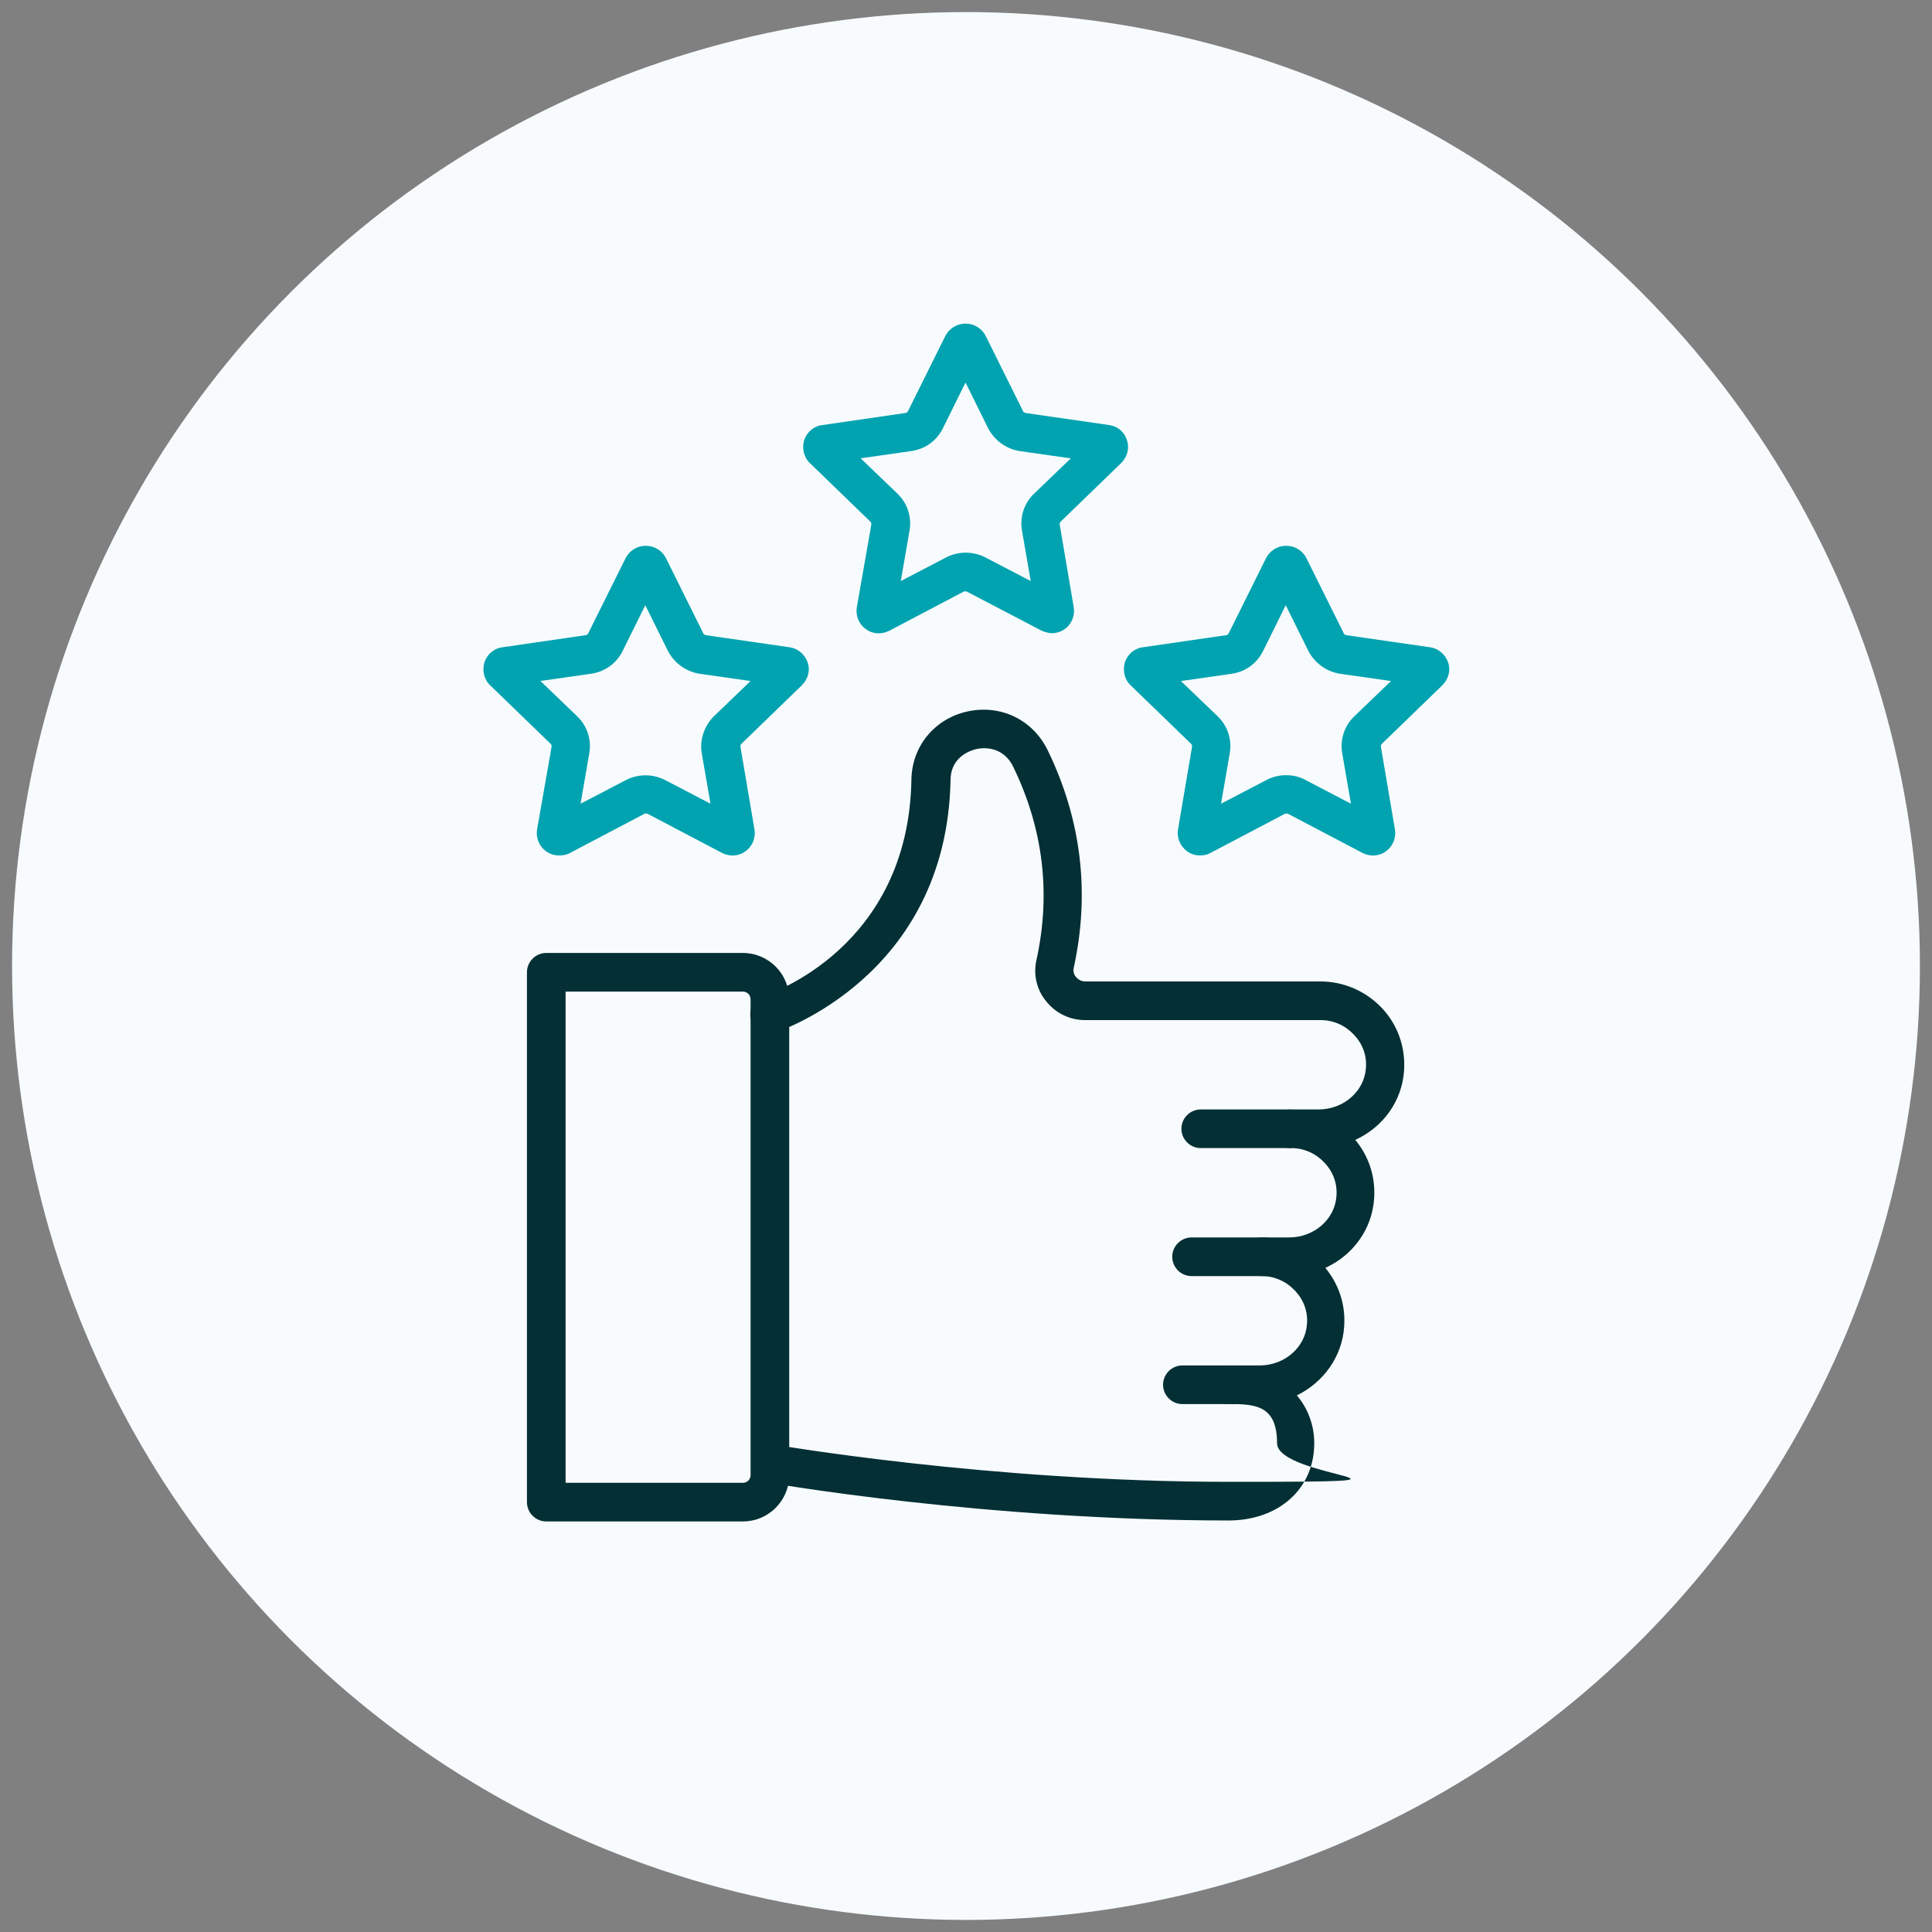<?xml version="1.0" encoding="UTF-8"?>
<svg xmlns="http://www.w3.org/2000/svg" version="1.1" viewBox="0 0 400 400">
  <rect x="0" y="0" width="400" height="400" fill="#808080" stroke="none"/>
  <defs>
    <style>
      .cls-1 {
        fill: #01a3b0;
      }

      .cls-2 {
        fill: #032f35;
      }

      .cls-3 {
        fill: #f7fbfd;
      }

      .cls-4 {
        fill: #09a4b1;
      }

      .cls-5 {
        fill: #052f36;
      }

      .cls-6 {
        display: none;
      }

      .cls-7 {
        fill: #f0efef;
      }
    </style>
  </defs>
  <!-- Generator: Adobe Illustrator 28.6.0, SVG Export Plug-In . SVG Version: 1.2.0 Build 709)  -->
  <g>
    <g id="bg" class="cls-6">
      <circle class="cls-7" cx="200" cy="200" r="197.5"/>
    </g>
    <g id="bg-2">
      <circle class="cls-3" cx="200" cy="200" r="197.5"/>
    </g>
    <g id="in-store-training" class="cls-6">
      <g>
        <path class="cls-5" d="M278.5,189.4H118.8v-80.5c-5.1-.7-9-5.1-9-10.3s4.7-10.4,10.4-10.4h157.5c5.8,0,10.4,4.7,10.4,10.4s-4.2,10-9.6,10.4v80.5ZM126.1,182.1h145.1v-73.1H126.1v73.1ZM120.2,101.6h157.5c1.7,0,3.1-1.4,3.1-3.1s-1.4-3.1-3.1-3.1H120.2c-1.7,0-3.1,1.4-3.1,3.1s1.4,3.1,3.1,3.1Z"/>
        <path class="cls-4" d="M151.4,167.2c-1.1,0-2.2-.5-2.9-1.4-1.3-1.6-1-3.9.6-5.1l28.3-22.4,13.4,11.9,22.4-17.6,11.4,11.2,23.5-18c1.6-1.2,3.9-.9,5.1.7,1.2,1.6.9,3.9-.7,5.1l-28.6,21.9-11.3-11.2-22.1,17.4-13.4-11.9-23.5,18.6c-.7.5-1.5.8-2.3.8Z"/>
        <path class="cls-5" d="M237.1,294.8c-2,0-3.7-1.6-3.7-3.7v-22.4c0-6.5-2.9-13.5-10.9-13.5s-3.7-1.6-3.7-3.7,1.6-3.7,3.7-3.7c10.9,0,18.2,8.4,18.2,20.9v22.4c0,2-1.6,3.7-3.7,3.7Z"/>
        <path class="cls-5" d="M162.9,294.8c-2,0-3.7-1.6-3.7-3.7v-22.4c0-12.5,7.3-20.9,18.2-20.9h45.1c2,0,3.7,1.6,3.7,3.7s-1.6,3.7-3.7,3.7h-45.1c-8,0-10.9,7-10.9,13.5v22.4c0,2-1.6,3.7-3.7,3.7Z"/>
        <path class="cls-5" d="M297.8,311.9H102.7v-34.6c0-2,1.6-3.7,3.7-3.7s3.7,1.6,3.7,3.7v27.3h180.4v-27.3c0-2,1.6-3.7,3.7-3.7s3.7,1.6,3.7,3.7v34.6Z"/>
        <path class="cls-5" d="M200,277.4c-2,0-3.7-1.6-3.7-3.7v-22.1c0-2,1.6-3.7,3.7-3.7s3.7,1.6,3.7,3.7v22.1c0,2-1.6,3.7-3.7,3.7Z"/>
        <path class="cls-5" d="M193.9,204.3c-2,0-3.7-1.6-3.7-3.7v-14.9c0-2,1.6-3.7,3.7-3.7s3.7,1.6,3.7,3.7v14.9c0,2-1.6,3.7-3.7,3.7Z"/>
        <path class="cls-5" d="M206.6,204.3c-2,0-3.7-1.6-3.7-3.7v-14.9c0-2,1.6-3.7,3.7-3.7s3.7,1.6,3.7,3.7v14.9c0,2-1.6,3.7-3.7,3.7Z"/>
        <path class="cls-5" d="M162.9,294.8c-2,0-3.7-1.6-3.7-3.7v-22.4c0-6.5-2.9-13.5-10.9-13.5s-3.7-1.6-3.7-3.7,1.6-3.7,3.7-3.7c10.9,0,18.2,8.4,18.2,20.9v22.4c0,2-1.6,3.7-3.7,3.7Z"/>
        <path class="cls-5" d="M88.7,311.9c-2,0-3.7-1.6-3.7-3.7v-39.5c0-12.5,7.3-20.9,18.2-20.9h45.1c2,0,3.7,1.6,3.7,3.7s-1.6,3.7-3.7,3.7h-45.1c-8,0-10.9,7-10.9,13.5v39.5c0,2-1.6,3.7-3.7,3.7Z"/>
        <path class="cls-5" d="M125.8,277.4c-2,0-3.7-1.6-3.7-3.7v-22.1c0-2,1.6-3.7,3.7-3.7s3.7,1.6,3.7,3.7v22.1c0,2-1.6,3.7-3.7,3.7Z"/>
        <path class="cls-5" d="M237.1,294.8c-2,0-3.7-1.6-3.7-3.7v-22.4c0-12.5,7.3-20.9,18.2-20.9s3.7,1.6,3.7,3.7-1.6,3.7-3.7,3.7c-8,0-10.9,7-10.9,13.5v22.4c0,2-1.6,3.7-3.7,3.7Z"/>
        <path class="cls-5" d="M311.3,311.9c-2,0-3.7-1.6-3.7-3.7v-39.5c0-6.5-2.9-13.5-10.9-13.5h-45.1c-2,0-3.7-1.6-3.7-3.7s1.6-3.7,3.7-3.7h45.1c10.9,0,18.2,8.4,18.2,20.9v39.5c0,2-1.6,3.7-3.7,3.7Z"/>
        <path class="cls-5" d="M274.2,277.4c-2,0-3.7-1.6-3.7-3.7v-22.1c0-2,1.6-3.7,3.7-3.7s3.7,1.6,3.7,3.7v22.1c0,2-1.6,3.7-3.7,3.7Z"/>
        <path class="cls-5" d="M200,244.1c-9.1,0-16.6-7.4-16.6-16.6s7.4-16.6,16.6-16.6,16.6,7.4,16.6,16.6-7.4,16.6-16.6,16.6ZM200,218.3c-5.1,0-9.2,4.1-9.2,9.2s4.1,9.2,9.2,9.2,9.2-4.1,9.2-9.2-4.1-9.2-9.2-9.2Z"/>
        <path class="cls-5" d="M125.8,244.1c-9.1,0-16.6-7.4-16.6-16.6s7.4-16.6,16.6-16.6,16.6,7.4,16.6,16.6-7.4,16.6-16.6,16.6ZM125.8,218.3c-5.1,0-9.2,4.1-9.2,9.2s4.1,9.2,9.2,9.2,9.2-4.1,9.2-9.2-4.1-9.2-9.2-9.2Z"/>
        <path class="cls-5" d="M274.2,244.1c-9.1,0-16.5-7.4-16.5-16.6s7.4-16.6,16.5-16.6,16.6,7.4,16.6,16.6-7.4,16.6-16.6,16.6ZM274.2,218.3c-5.1,0-9.2,4.1-9.2,9.2s4.1,9.2,9.2,9.2,9.2-4.1,9.2-9.2-4.1-9.2-9.2-9.2Z"/>
        <path class="cls-5" d="M257.1,311.9h-113.7v-34.6c0-2,1.6-3.7,3.7-3.7s3.7,1.6,3.7,3.7v27.3h99.1v-27.3c0-2,1.6-3.7,3.7-3.7s3.7,1.6,3.7,3.7v34.6Z"/>
        <path class="cls-5" d="M224.5,311.9h-48.5v-34.6c0-2,1.6-3.7,3.7-3.7s3.7,1.6,3.7,3.7v27.3h33.8v-27.3c0-2,1.6-3.7,3.7-3.7s3.7,1.6,3.7,3.7v34.6Z"/>
      </g>
    </g>
    <g id="change-management" class="cls-6">
      <g>
        <g>
          <g>
            <g>
              <g id="Stroke-4">
                <path class="cls-2" d="M256.4,174.3c-.8,0-1.5-.2-2.2-.7l-8.3-6.4c-1.6-1.2-1.9-3.4-.6-5,1.2-1.6,3.4-1.9,5-.7l6.2,4.7,6.2-4.7c1.6-1.2,3.8-.9,5,.7,1.2,1.6.9,3.8-.6,5l-8.3,6.4c-.6.5-1.4.7-2.2.7Z"/>
              </g>
              <g id="Stroke-6">
                <path class="cls-2" d="M256.4,214.9c-.9,0-1.8-.3-2.5-1l-12-11.3c-.9-.9-1.3-2.2-1-3.4l7.4-32c.4-1.9,2.4-3.1,4.3-2.7,1.9.4,3.1,2.4,2.7,4.3l-6.9,30,10.5,9.9c1.4,1.4,1.5,3.6.1,5.1-.7.7-1.7,1.1-2.6,1.1Z"/>
              </g>
              <g id="Stroke-8">
                <path class="cls-2" d="M256.4,214.9c-.9,0-1.9-.4-2.6-1.1-1.4-1.4-1.3-3.7.1-5.1l10.5-9.9-6.9-30c-.4-1.9.8-3.8,2.7-4.3,1.9-.4,3.8.8,4.3,2.7l7.4,32c.3,1.2-.1,2.5-1,3.4l-12,11.3c-.7.6-1.6,1-2.5,1Z"/>
              </g>
              <g id="Stroke-10">
                <path class="cls-2" d="M229.7,201.3c-.3,0-.6,0-.9-.1l-19.3-4.8c-3.6-.8-6-4.4-5.3-8.1l3.2-16.4c1-5.1,3.7-9.8,7.7-13.2,2.6-2.2,5.3-3.6,7.9-4.2l16.2-4.8.6-4.9c-3.9-3.7-7-8.6-8.8-14.1-3.5-1.6-5.9-5.7-5.9-10.7s2.8-9.9,7-11.1c1.9-.6,3.9.5,4.4,2.4s-.5,3.9-2.4,4.4c-.8.2-1.8,1.8-1.8,4.3s1.3,4.2,1.9,4.3l2.5.2.6,2.4c1.4,5.6,4.4,10.4,8.4,13.6l1.5,1.2-1,8.6c-.2,2.1-1.4,4-3.1,5.2-.6.4-1.3.8-2,1l-16.4,4.9c-1.8.4-3.4,1.3-5.1,2.7-2.7,2.3-4.6,5.5-5.3,9.1l-3.2,16.4,19.3,4.7c1.9.5,3.1,2.4,2.6,4.3-.4,1.6-1.9,2.7-3.5,2.7Z"/>
              </g>
              <g id="Stroke-12">
                <path class="cls-2" d="M233.1,115.9c-1.9,0-3.5-1.5-3.6-3.4,0-.6-.6-15.1,8.3-24.4,4.6-4.8,10.9-7.3,18.6-7.3s13.9,2.5,18.6,7.3c8.8,9.2,8.2,23.7,8.2,24.3,0,2-1.8,3.4-3.7,3.4-2,0-3.5-1.8-3.4-3.7,0-.1.5-12.1-6.2-19.1-3.2-3.4-7.7-5.1-13.4-5.1s-10.2,1.7-13.4,5.1c-6.7,7-6.3,19-6.3,19.1,0,2-1.5,3.6-3.4,3.7,0,0-.1,0-.2,0Z"/>
              </g>
              <g id="Stroke-14">
                <path class="cls-2" d="M267.3,106.3c-1.2,0-2.5,0-3.8-.2-4.7-.5-8.5-2.4-12.2-4.3-.9-.5-1.8-.9-2.8-1.4-3.1-1.5-5.6-1.8-7.5-1.1-1.3.5-2.4,1.4-2.9,2.5-.9,1.8-3,2.5-4.8,1.7-1.8-.8-2.5-3-1.7-4.8,1.3-2.8,3.8-5,6.8-6.1,3.7-1.4,8.1-.9,13,1.4,1,.5,2,1,2.9,1.4,3.4,1.7,6.4,3.2,9.8,3.6,4.6.5,8.4-.1,11.9-1.9,1.8-.9,3.9-.2,4.8,1.5.9,1.7.2,3.9-1.5,4.8-3.8,2-7.8,2.9-12.2,2.9Z"/>
              </g>
              <g id="Stroke-16">
                <path class="cls-2" d="M256.4,160.9c-.7,0-1.4-.2-2-.6l-13.4-8.9c-1.6-1.1-2.1-3.3-1-5s3.3-2.1,5-1l11.5,7.6,11.4-7.6c1.6-1.1,3.9-.6,5,1,1.1,1.6.6,3.9-1,5l-13.4,8.9c-.6.4-1.3.6-2,.6Z"/>
              </g>
              <g id="Stroke-18">
                <path class="cls-2" d="M289,161.6c-.3,0-.7,0-1-.2l-16.5-4.9c-.7-.2-1.4-.5-2-1-1.7-1.2-2.8-3-3.1-5.1l-1-8.6,1.6-1.2c4-3.2,7-8,8.4-13.6l.6-2.4,2.5-.2c.7,0,1.9-1.6,1.9-4.3s-1.1-4.1-1.9-4.3c-1.9-.5-3.1-2.4-2.6-4.3.5-1.9,2.4-3.1,4.3-2.6,4.3,1.1,7.2,5.7,7.2,11.2s-2.4,9.1-5.9,10.7c-1.8,5.6-4.8,10.5-8.8,14.1l.5,4.8,16.5,5c1.9.6,3,2.6,2.4,4.4-.5,1.6-1.9,2.6-3.4,2.6Z"/>
              </g>
            </g>
            <g id="Stroke-10-2" data-name="Stroke-10">
              <path class="cls-2" d="M284.4,202.5c-1.6,0-3.1-1.1-3.5-2.7-.5-1.9.7-3.9,2.6-4.3l19.3-4.8-3.2-16.3c-.7-3.5-2.6-6.8-5.3-9.1-1-.8-4.2-3.1-6.5-3.9-1.9-.7-2.8-2.7-2.2-4.6.7-1.9,2.7-2.8,4.6-2.2,3.9,1.4,8.2,4.8,8.6,5.2,4.1,3.4,6.8,8.1,7.8,13.2l3.2,16.4c.7,3.7-1.7,7.4-5.4,8.2l-19.2,4.8c-.3,0-.6.1-.9.1Z"/>
            </g>
          </g>
          <g>
            <g>
              <g id="Stroke-4-2" data-name="Stroke-4">
                <path class="cls-2" d="M132.3,272.6c-.8,0-1.5-.2-2.2-.7l-8.3-6.4c-1.6-1.2-1.9-3.4-.6-5,1.2-1.6,3.4-1.9,5-.6l6.2,4.7,6.2-4.7c1.6-1.2,3.8-.9,5,.6,1.2,1.6.9,3.8-.6,5l-8.3,6.4c-.6.5-1.4.7-2.2.7Z"/>
              </g>
              <g id="Stroke-6-2" data-name="Stroke-6">
                <path class="cls-2" d="M132.3,313.2c-.9,0-1.8-.3-2.5-1l-12-11.3c-.9-.9-1.3-2.2-1-3.4l7.4-32c.4-1.9,2.4-3.1,4.3-2.7,1.9.4,3.1,2.4,2.7,4.3l-6.9,30,10.5,9.9c1.4,1.4,1.5,3.6.1,5.1-.7.7-1.7,1.1-2.6,1.1Z"/>
              </g>
              <g id="Stroke-8-2" data-name="Stroke-8">
                <path class="cls-2" d="M132.3,313.2c-.9,0-1.9-.4-2.6-1.1-1.4-1.4-1.3-3.7.1-5.1l10.5-9.9-6.9-30c-.4-1.9.8-3.8,2.7-4.3,1.9-.5,3.8.8,4.3,2.7l7.4,32c.3,1.2-.1,2.5-1,3.4l-12,11.3c-.7.6-1.6,1-2.5,1Z"/>
              </g>
              <g id="Stroke-10-3" data-name="Stroke-10">
                <path class="cls-2" d="M105.6,299.6c-.3,0-.6,0-.9-.1l-19.3-4.8c-3.6-.8-6-4.4-5.3-8.1l3.2-16.4c1-5.1,3.7-9.8,7.7-13.2,2.6-2.2,5.3-3.6,7.9-4.2l16.2-4.8.6-4.9c-3.9-3.6-7-8.5-8.8-14.1-3.5-1.6-5.9-5.7-5.9-10.7s2.8-9.9,7-11.1c1.9-.6,3.9.5,4.4,2.4.6,1.9-.5,3.9-2.4,4.4-.8.2-1.8,1.8-1.8,4.3s1.3,4.2,1.9,4.3l2.5.2.6,2.4c1.4,5.6,4.4,10.4,8.4,13.6l1.5,1.2-1,8.6c-.2,2.1-1.4,4-3.1,5.2-.6.4-1.3.8-2,1l-16.4,4.9c-1.8.4-3.4,1.3-5.1,2.7-2.7,2.3-4.6,5.5-5.3,9.1l-3.2,16.4,19.3,4.7c1.9.5,3.1,2.4,2.6,4.3-.4,1.6-1.9,2.7-3.5,2.7Z"/>
              </g>
              <g id="Stroke-12-2" data-name="Stroke-12">
                <path class="cls-2" d="M109,214.2c-1.9,0-3.5-1.5-3.6-3.4,0-.6-.6-15.1,8.3-24.4,4.6-4.8,10.9-7.3,18.6-7.3s13.9,2.5,18.6,7.3c8.8,9.2,8.2,23.7,8.2,24.3,0,2-1.8,3.5-3.7,3.4-2,0-3.5-1.8-3.4-3.7,0-.1.5-12.1-6.2-19.1-3.2-3.4-7.7-5.1-13.4-5.1s-10.2,1.7-13.4,5.1c-6.7,7-6.3,19-6.3,19.1,0,2-1.5,3.6-3.4,3.7,0,0-.1,0-.2,0Z"/>
              </g>
              <g id="Stroke-14-2" data-name="Stroke-14">
                <path class="cls-2" d="M143.2,204.7c-1.2,0-2.5,0-3.8-.2-4.7-.5-8.5-2.4-12.2-4.3-.9-.5-1.8-.9-2.8-1.4-3.1-1.5-5.6-1.8-7.5-1.1-1.3.5-2.4,1.4-2.9,2.5-.9,1.8-3,2.5-4.8,1.7-1.8-.8-2.5-3-1.7-4.8,1.3-2.8,3.8-5,6.8-6.1,3.7-1.4,8.1-.9,13,1.4,1,.5,2,1,2.9,1.4,3.4,1.7,6.4,3.2,9.8,3.6,4.6.5,8.4-.1,11.9-1.9,1.8-.9,3.9-.2,4.8,1.5.9,1.7.2,3.9-1.5,4.8-3.8,2-7.8,2.9-12.3,2.9Z"/>
              </g>
              <g id="Stroke-16-2" data-name="Stroke-16">
                <path class="cls-2" d="M132.3,259.2c-.7,0-1.4-.2-2-.6l-13.4-8.9c-1.6-1.1-2.1-3.3-1-5,1.1-1.7,3.3-2.1,5-1l11.4,7.6,11.4-7.6c1.7-1.1,3.9-.6,5,1,1.1,1.6.6,3.9-1,5l-13.4,8.9c-.6.4-1.3.6-2,.6Z"/>
              </g>
              <g id="Stroke-18-2" data-name="Stroke-18">
                <path class="cls-2" d="M164.9,259.9c-.3,0-.7,0-1-.1l-16.5-4.9c-.7-.2-1.4-.5-2-1-1.7-1.2-2.8-3-3.1-5.1l-1-8.6,1.6-1.2c4-3.2,7-8,8.4-13.6l.6-2.4,2.5-.2c.7,0,1.9-1.6,1.9-4.3s-1.1-4.1-1.8-4.3c-1.9-.5-3.1-2.4-2.6-4.3.5-1.9,2.4-3.1,4.3-2.6,4.3,1.1,7.2,5.7,7.2,11.2s-2.4,9.1-5.9,10.7c-1.8,5.6-4.8,10.5-8.8,14.1l.5,4.8,16.5,5c1.9.6,3,2.6,2.4,4.4-.5,1.5-1.9,2.6-3.4,2.6Z"/>
              </g>
            </g>
            <g id="Stroke-10-4" data-name="Stroke-10">
              <path class="cls-2" d="M160.3,300.8c-1.6,0-3.1-1.1-3.5-2.7-.5-1.9.7-3.9,2.6-4.3l19.3-4.8-3.2-16.3c-.7-3.6-2.6-6.8-5.3-9.1-1-.8-4.2-3.1-6.5-3.9-1.9-.7-2.8-2.7-2.2-4.6.7-1.9,2.7-2.8,4.6-2.2,3.9,1.4,8.2,4.8,8.6,5.2,4,3.4,6.8,8.1,7.8,13.2l3.2,16.4c.7,3.7-1.7,7.4-5.4,8.2l-19.2,4.8c-.3,0-.6.1-.9.1Z"/>
            </g>
          </g>
        </g>
        <path class="cls-1" d="M124.5,171c-.4,0-.8,0-1.2-.2-1.9-.7-2.8-2.7-2.2-4.5,12.5-35.9,46.5-59.9,84.5-59.9s3.6,1.6,3.6,3.6-1.6,3.6-3.6,3.6c-35,0-66.2,22.2-77.7,55.1-.5,1.5-1.9,2.4-3.4,2.4Z"/>
        <path class="cls-1" d="M205.6,285.3c-2,0-3.6-1.6-3.6-3.6s1.6-3.6,3.6-3.6c33.7,0,63.6-20.2,76.3-51.4.7-1.8,2.8-2.7,4.7-2,1.8.7,2.7,2.8,2,4.7-13.8,33.9-46.3,55.9-82.9,55.9Z"/>
      </g>
    </g>
    <g id="consistency" class="cls-6">
      <g>
        <g>
          <path class="cls-2" d="M127.3,120.2l.6-.5c38.5-34.8,97.9-36.4,138.1-3.6l6.5,5.3-39.1,1.5c-1.1,0-2.1.5-2.8,1.3-.7.8-1.1,1.8-1,2.8,0,2.1,1.8,3.8,4,3.8l47.2-1.7c2.2,0,3.8-1.8,3.8-4l-1.7-47.3c0-1.1-.5-2-1.3-2.8-.7-.7-1.7-1-2.8-1-1.1,0-2.1.5-2.8,1.3-.7.8-1.1,1.8-1,2.8l1.4,36.2-5.4-4.4c-18.7-15.3-41.6-24.1-66.1-25.3-30.3-1.5-59.8,9-82.2,29.3-31,28.1-44.2,70.8-34.3,111.5.4,1.8,2,3,3.8,3s.6,0,.9,0c2.2-.5,3.5-2.7,3-4.8-9.1-37.7,2.9-77.2,31.4-103.2Z"/>
          <path class="cls-2" d="M311.8,174.7h0c-.3-1-1-2-1.9-2.5-.9-.5-1.9-.7-2.9-.4-1,.3-1.9.9-2.5,1.8-.5.9-.7,1.9-.5,2.9,9.2,37.9-3,77.7-31.9,103.8-19.5,17.6-44.8,27.4-71.1,27.4s-48.9-8.7-67.8-24.4l-5.9-4.9,38.7-3.5c2.2-.2,3.8-2.1,3.6-4.3-.2-2-1.9-3.6-3.9-3.6s-.3,0-.4,0l-46.9,4.2c-2.2.2-3.8,2.1-3.6,4.3l4.2,46.9c.2,2,1.9,3.6,4,3.6h0c2.5-.2,4.1-2.1,3.9-4.3l-3.2-36,5.8,4.7c18.8,15.2,41.5,23.9,65.9,25.1,1.9,0,3.9.2,5.8.2,28.2,0,55.3-10.5,76.4-29.5,31-28.1,44.2-70.8,34.3-111.5Z"/>
        </g>
        <g>
          <path class="cls-1" d="M200,232.6c-18,0-32.6-14.6-32.6-32.6s14.6-32.6,32.6-32.6,32.6,14.6,32.6,32.6-14.6,32.6-32.6,32.6ZM200,174.7c-14,0-25.3,11.4-25.3,25.3s11.4,25.3,25.3,25.3,25.3-11.4,25.3-25.3-11.4-25.3-25.3-25.3Z"/>
          <path class="cls-1" d="M203.4,257.9h-6.8c-5,0-9.1-4.1-9.1-9.1s-.5-1.6-1.3-1.8c-3.3-1-6.5-2.3-9.6-4-.7-.4-1.6-.3-2.2.3-1.7,1.7-4,2.7-6.5,2.7h0c-2.4,0-4.7-1-6.5-2.7l-4.8-4.8c-1.7-1.7-2.7-4-2.7-6.5s1-4.7,2.7-6.5c.6-.6.7-1.5.3-2.2-1.7-3-3-6.3-4-9.6-.2-.8-1-1.3-1.8-1.3-5,0-9.1-4.1-9.1-9.1v-6.8c0-5,4.1-9.1,9.1-9.1s1.6-.5,1.8-1.3c1-3.3,2.3-6.5,4-9.6.4-.7.2-1.6-.3-2.2-1.7-1.7-2.7-4-2.7-6.5,0-2.4.9-4.7,2.7-6.5l4.8-4.8c3.6-3.6,9.3-3.6,12.9,0,.6.6,1.5.7,2.2.3,3-1.7,6.3-3,9.6-4,.8-.2,1.3-1,1.3-1.8,0-5,4.1-9.1,9.1-9.1h6.8c5,0,9.1,4.1,9.1,9.1s.5,1.6,1.3,1.8c3.3,1,6.5,2.3,9.6,4,.7.4,1.6.2,2.2-.3,1.7-1.7,4-2.7,6.5-2.7h0c2.4,0,4.7.9,6.4,2.7l4.8,4.8c3.6,3.6,3.6,9.3,0,12.9-.6.6-.7,1.5-.3,2.2,1.7,3,3,6.3,4,9.6.2.8,1,1.3,1.8,1.3,5,0,9.1,4.1,9.1,9.1v6.8c0,5-4.1,9.1-9.1,9.1s-1.6.5-1.8,1.3c-1,3.3-2.3,6.5-4,9.6-.4.7-.3,1.6.3,2.2,3.6,3.6,3.6,9.3,0,12.9l-4.8,4.8c-3.4,3.4-9.5,3.5-12.9,0-.6-.6-1.5-.7-2.2-.3-3,1.7-6.3,3-9.6,4-.8.2-1.3,1-1.3,1.8,0,5-4.1,9.1-9.1,9.1ZM175.7,235.6c1.5,0,3,.4,4.3,1.1,2.6,1.4,5.3,2.5,8.1,3.4,3.8,1.1,6.5,4.7,6.5,8.7s.8,1.9,1.9,1.9h6.8c1,0,1.9-.8,1.9-1.9,0-4,2.7-7.6,6.5-8.7,2.8-.8,5.6-2,8.2-3.4,3.5-1.9,7.9-1.3,10.8,1.6.7.7,2,.7,2.7,0l4.8-4.8c.7-.7.7-1.9,0-2.7-2.8-2.8-3.5-7.3-1.6-10.8,1.4-2.6,2.5-5.3,3.4-8.1,1.1-3.8,4.7-6.5,8.7-6.5s1.9-.8,1.9-1.9v-6.8c0-1-.8-1.9-1.9-1.9-4,0-7.6-2.7-8.7-6.5-.8-2.8-2-5.6-3.4-8.1-1.9-3.5-1.3-7.9,1.6-10.8.7-.7.7-1.9,0-2.7l-4.8-4.8c-.7-.7-2-.7-2.7,0-2.8,2.8-7.3,3.5-10.8,1.6-2.6-1.4-5.3-2.5-8.1-3.4-3.8-1.1-6.5-4.7-6.5-8.7s-.8-1.9-1.9-1.9h-6.8c-1,0-1.9.8-1.9,1.9,0,4-2.7,7.6-6.5,8.7-2.8.8-5.6,2-8.1,3.4-3.5,1.9-7.9,1.3-10.8-1.6-.7-.7-1.9-.7-2.7,0l-4.8,4.8c-.4.4-.6.8-.6,1.3s.2,1,.6,1.3c2.8,2.8,3.5,7.3,1.6,10.8-1.4,2.6-2.5,5.3-3.4,8.1-1.1,3.8-4.7,6.5-8.7,6.5s-1.9.8-1.9,1.9v6.8c0,1,.8,1.9,1.9,1.9,4,0,7.6,2.7,8.7,6.5.8,2.8,2,5.6,3.4,8.1,1.9,3.5,1.3,7.9-1.6,10.8s-.7,1.9,0,2.7l4.8,4.8c.7.7,2,.7,2.7,0,1.7-1.7,4.1-2.7,6.5-2.7Z"/>
        </g>
      </g>
    </g>
    <g id="customer-centricity" class="cls-6">
      <g>
        <g id="Employee-Benefit">
          <g id="Stroke-10-5" data-name="Stroke-10">
            <path class="cls-2" d="M171.9,257.3c-.2,0-.5,0-.7,0l-33.1-6c-3.8-1.1-6-4.8-5.3-8.6l4.4-22.7c1.3-6.6,4.8-12.6,9.9-16.9,3.3-2.8,6.7-4.6,10.1-5.4l21.3-6.3c.4-.2.6-.5.6-.8l.8-6.7c-5.3-4.8-9.4-11.4-11.7-18.9-4.5-1.9-7.6-7.1-7.6-13.5s3.5-12.4,8.6-13.9c2.1-.6,4.3.6,4.9,2.7.6,2.1-.6,4.3-2.7,4.9-1.5.4-3,2.9-3,6.4s1.7,6.3,3.3,6.4l2.7.3.7,2.7c1.9,7.5,6,14.1,11.4,18.3l1.7,1.3-1.2,10.9c-.3,2.5-1.6,4.8-3.7,6.2-.8.5-1.6.9-2.4,1.2l-21.6,6.4c-2.4.6-4.7,1.8-7.1,3.8-3.7,3.2-6.3,7.6-7.3,12.4l-4.4,22.4,32,5.8c2.1.4,3.5,2.4,3.2,4.6-.3,1.9-2,3.2-3.9,3.2Z"/>
          </g>
          <g id="Stroke-12-3" data-name="Stroke-12">
            <path class="cls-2" d="M170.4,145.2c-2.1,0-3.8-1.6-3.9-3.7,0-.8-.7-19.6,10.7-31.5,6-6.2,14-9.4,23.9-9.4s17.9,3.2,23.9,9.4c11.3,11.9,10.6,30.7,10.5,31.5-.1,2.2-2,3.8-4.1,3.7-2.2-.1-3.8-1.9-3.7-4.1,0-.2.6-16.3-8.4-25.7-4.4-4.6-10.5-6.9-18.2-6.9s-13.8,2.3-18.2,6.9c-9.1,9.5-8.5,25.6-8.5,25.8,0,2.2-1.6,4-3.8,4.1,0,0-.1,0-.2,0Z"/>
          </g>
          <g id="Stroke-16-3" data-name="Stroke-16">
            <path class="cls-2" d="M201.1,209c-.9,0-1.9-.3-2.6-1l-17.7-16.2c-1.6-1.5-1.7-3.9-.2-5.5,1.5-1.6,3.9-1.7,5.5-.2l15,13.8,15-13.8c1.6-1.5,4.1-1.4,5.5.2,1.5,1.6,1.4,4.1-.2,5.5l-17.7,16.2c-.7.7-1.7,1-2.6,1Z"/>
          </g>
          <g id="Stroke-18-3" data-name="Stroke-18">
            <path class="cls-2" d="M225.8,257.3c-1.9,0-3.5-1.3-3.9-3.3-.4-2.1,1.1-4.2,3.2-4.5l34.2-5.9-5.7-28.3c-.5-2.5-1.8-4.8-3.8-6.4-2.3-1.9-4.6-3.2-6.7-3.7l-21.9-6.5c-.9-.3-1.7-.7-2.4-1.2-2.1-1.4-3.4-3.7-3.7-6.2l-1.2-10.9,1.7-1.4c5.4-4.3,9.4-10.8,11.3-18.3l.7-2.7,2.8-.3c1.5-.1,3.3-2.8,3.3-6.4s-1.5-6-3-6.4c-2.1-.5-3.4-2.7-2.8-4.8.5-2.1,2.7-3.4,4.8-2.8,5.3,1.3,8.9,7.1,8.9,14s-3.1,11.6-7.6,13.5c-2.3,7.5-6.4,14.1-11.7,18.9l.8,6.7c0,.3.2.5.4.7l21.9,6.5c3.1.7,6.5,2.5,9.8,5.3,3.3,2.8,5.5,6.6,6.4,10.8l5.8,28.7c.8,3.9-1.6,7.8-5.5,8.7l-35.2,6c-.2,0-.4,0-.7,0ZM259.4,244h0,0Z"/>
          </g>
        </g>
        <path class="cls-1" d="M94,260.1h-22.6c-2.2,0-3.9-1.8-3.9-3.9s1.8-3.9,3.9-3.9h22.6c2.2,0,3.9,1.8,3.9,3.9s-1.8,3.9-3.9,3.9Z"/>
        <path class="cls-1" d="M328.6,260.1h-22.6c-2.2,0-3.9-1.8-3.9-3.9s1.8-3.9,3.9-3.9h22.6c2.2,0,3.9,1.8,3.9,3.9s-1.8,3.9-3.9,3.9Z"/>
        <path class="cls-1" d="M200,299.4c-2.2,0-3.9-1.8-3.9-3.9v-15.5c0-2.2,1.8-3.9,3.9-3.9s3.9,1.8,3.9,3.9v15.5c0,2.2-1.8,3.9-3.9,3.9Z"/>
        <path class="cls-1" d="M200,281.7c-38,0-109.9-5.3-109.9-25.6s8.5-12.8,25.8-17.2c2.1-.5,4.2.7,4.8,2.8s-.7,4.2-2.8,4.8c-19.4,5-20,9.6-20,9.6,0,6,36,17.7,102,17.7s102-11.7,102-17.7-.5-4.6-20-9.6c-2.1-.5-3.4-2.7-2.8-4.8.5-2.1,2.7-3.4,4.8-2.8,17.4,4.5,25.8,10.1,25.8,17.2,0,20.2-71.9,25.6-109.9,25.6Z"/>
      </g>
    </g>
    <g id="customer-retention">
      <g>
        <path class="cls-2" d="M255,290.7h-10.2c-2.2,0-4-1.8-4-4s1.8-4,4-4h10.2c2.2,0,4,1.8,4,4s-1.8,4-4,4Z"/>
        <path class="cls-2" d="M261.8,264.2h-15.1c-2.2,0-4-1.8-4-4s1.8-4,4-4h15.1c2.2,0,4,1.8,4,4s-1.8,4-4,4Z"/>
        <path class="cls-2" d="M266.9,237.7h-18.3c-2.2,0-4-1.8-4-4s1.8-4,4-4h18.3c2.2,0,4,1.8,4,4s-1.8,4-4,4Z"/>
        <path class="cls-2" d="M153.8,315h-40.7c-2.2,0-4-1.8-4-4v-109.7c0-2.2,1.8-4,4-4h40.7c5.3,0,9.6,4.3,9.6,9.6v98.5c0,5.3-4.3,9.6-9.6,9.6ZM117.1,307h36.7c.9,0,1.6-.7,1.6-1.6v-98.5c0-.9-.7-1.6-1.6-1.6h-36.7v101.7Z"/>
        <path class="cls-2" d="M254.6,314.8c-50.7,0-95.4-7.8-95.8-7.9-2.2-.4-3.6-2.5-3.2-4.6.4-2.2,2.5-3.6,4.6-3.2.4,0,44.5,7.7,94.4,7.7s9.8-.6,9.8-8-4-8.1-9.3-8.1-4-1.8-4-4,1.8-4,4-4h5.7c5.2,0,9.5-3.8,9.8-8.6.2-2.6-.7-5-2.5-6.9-1.8-1.9-4.2-3-6.9-3s-4-1.8-4-4,1.8-4,4-4h5.7c5.2,0,9.5-3.8,9.8-8.6.2-2.6-.7-5-2.5-6.9-1.8-1.9-4.2-3-6.9-3s-4-1.8-4-4,1.8-4,4-4h5.7c5.2,0,9.5-3.8,9.8-8.6.2-2.6-.7-5-2.5-6.9-1.8-1.9-4.2-3-6.9-3h-48.7c-3.2,0-6.1-1.4-8.1-3.9-2-2.4-2.7-5.6-2-8.6,3-13.7,1.4-27.1-4.8-39.9-1.7-3.6-5.1-4.3-7.7-3.7-2.5.6-5.3,2.5-5.3,6.4-.8,40.8-35.9,52.1-36.3,52.3-2.1.6-4.4-.5-5-2.6s.5-4.4,2.6-5c1.2-.4,30-9.9,30.6-44.8.1-6.9,4.8-12.6,11.6-14.1,6.9-1.5,13.5,1.7,16.6,8,7,14.4,8.8,29.6,5.4,45.1-.2.9.2,1.6.5,1.9.5.6,1.2.9,1.9.9h48.7c4.8,0,9.4,2,12.7,5.5,3.3,3.5,4.9,8.1,4.6,12.9-.4,6.4-4.4,11.8-10.1,14.4,2.8,3.4,4.2,7.6,3.9,12.1-.4,6.4-4.4,11.8-10.1,14.4,2.8,3.4,4.2,7.6,3.9,12.1-.4,6.3-4.3,11.6-9.8,14.3,2.3,2.7,3.6,6.2,3.6,9.9,0,9.4-7.3,16-17.8,16Z"/>
        <path class="cls-1" d="M115.7,177.1c-1,0-1.9-.3-2.7-.9-1.4-1-2.1-2.8-1.8-4.5l3-17.1c0-.2,0-.4-.2-.6l-12.5-12.1c-1.3-1.2-1.7-3.1-1.2-4.8.6-1.7,2-2.9,3.8-3.1l17.2-2.5c.2,0,.4-.2.5-.4l7.7-15.5c.8-1.6,2.4-2.6,4.2-2.6s3.4,1,4.2,2.6c0,0,0,0,0,0l7.7,15.5c0,.2.3.3.5.4l17.3,2.5c1.7.2,3.2,1.4,3.8,3.1s.1,3.5-1.2,4.8l-12.5,12.1c-.2.2-.2.4-.2.6l2.9,17.1c.3,1.7-.4,3.5-1.8,4.5-1.4,1.1-3.3,1.2-4.9.4l-15.4-8.1c-.2-.1-.5-.1-.7,0l-15.4,8.1c-.7.4-1.4.5-2.2.5ZM148.3,173.1s0,0,0,0h0ZM114.2,169.5h0s0,0,0,0ZM111.9,141l7.6,7.3c2.1,2,3,4.9,2.5,7.7l-1.8,10.4,9.4-4.9c2.5-1.3,5.6-1.3,8.1,0l9.4,4.9-1.8-10.4c-.5-2.8.5-5.7,2.5-7.7l7.6-7.3-10.5-1.5c-2.8-.4-5.3-2.2-6.6-4.7l-4.7-9.5-4.7,9.5c-1.3,2.6-3.7,4.3-6.6,4.7l-10.5,1.5ZM162.2,142s0,0,0,0h0ZM105.2,142h0s0,0,0,0Z"/>
        <path class="cls-1" d="M248.4,177.1c-1,0-1.9-.3-2.7-.9-1.4-1.1-2.1-2.8-1.8-4.5l2.9-17.1c0-.2,0-.4-.2-.6l-12.5-12.1c-1.3-1.2-1.7-3.1-1.2-4.8.6-1.7,2-2.9,3.8-3.1l17.2-2.5c.2,0,.4-.2.5-.4l7.7-15.5c.8-1.6,2.4-2.6,4.2-2.6s3.4,1,4.2,2.6c0,0,0,0,0,0l7.7,15.5c0,.2.3.3.5.4l17.3,2.5c1.7.2,3.2,1.4,3.8,3.1s.1,3.5-1.2,4.8l-12.5,12.1c-.2.2-.2.4-.2.6l2.9,17.1c.3,1.7-.4,3.5-1.8,4.5-1.4,1.1-3.3,1.2-4.9.4l-15.4-8.1c-.2-.1-.5-.1-.7,0l-15.4,8.1c-.7.4-1.4.5-2.2.5ZM281,173.1s0,0,0,0h0ZM251.7,173.1h0s0,0,0,0ZM246.8,169.5h0s0,0,0,0ZM285.8,169.5h0s0,0,0,0ZM266.3,160.5c1.4,0,2.8.3,4,1l9.4,4.9-1.8-10.4c-.5-2.8.4-5.7,2.5-7.7l7.6-7.3-10.5-1.5c-2.8-.4-5.3-2.2-6.6-4.7l-4.7-9.5-4.7,9.5c-1.3,2.6-3.7,4.3-6.5,4.7l-10.5,1.5,7.6,7.3c2.1,2,3,4.9,2.5,7.7l-1.8,10.4,9.4-4.9c1.3-.7,2.7-1,4-1ZM294.8,142s0,0,0,0h0ZM237.8,142h0s0,0,0,0ZM263.3,119.2h0s0,0,0,0h0Z"/>
        <path class="cls-1" d="M217.9,131.1c-.7,0-1.5-.2-2.2-.5l-15.5-8.1c-.2-.1-.5-.1-.7,0l-15.4,8.1c-1.6.8-3.5.7-4.9-.4-1.4-1-2.1-2.8-1.8-4.5l3-17.1c0-.2,0-.4-.2-.6l-12.5-12.1c-1.3-1.2-1.7-3.1-1.2-4.8.6-1.7,2-2.9,3.8-3.1l17.2-2.5c.2,0,.4-.2.5-.4l7.7-15.5c.8-1.6,2.4-2.6,4.2-2.6s3.4,1,4.2,2.6c0,0,0,0,0,0l7.7,15.5c0,.2.3.3.5.4l17.3,2.5c1.7.2,3.2,1.4,3.7,3.1.6,1.7.1,3.5-1.2,4.8l-12.5,12.1c-.2.2-.2.4-.2.6l2.9,17.1c.3,1.7-.4,3.5-1.8,4.5-.8.6-1.8.9-2.8.9ZM214.6,127s0,0,0,0h0ZM178.2,94.9l7.6,7.3c2.1,2,3,4.9,2.5,7.7l-1.8,10.4,9.4-4.9c2.5-1.3,5.6-1.3,8.1,0l9.4,4.9-1.8-10.4c-.5-2.8.4-5.7,2.5-7.7l7.6-7.3-10.5-1.5c-2.8-.4-5.3-2.2-6.6-4.7l-4.7-9.5-4.7,9.5c-1.3,2.6-3.7,4.3-6.6,4.7l-10.5,1.5ZM228.5,95.9s0,0,0,0h0ZM171.5,95.9h0s0,0,0,0Z"/>
      </g>
    </g>
  </g>
</svg>
